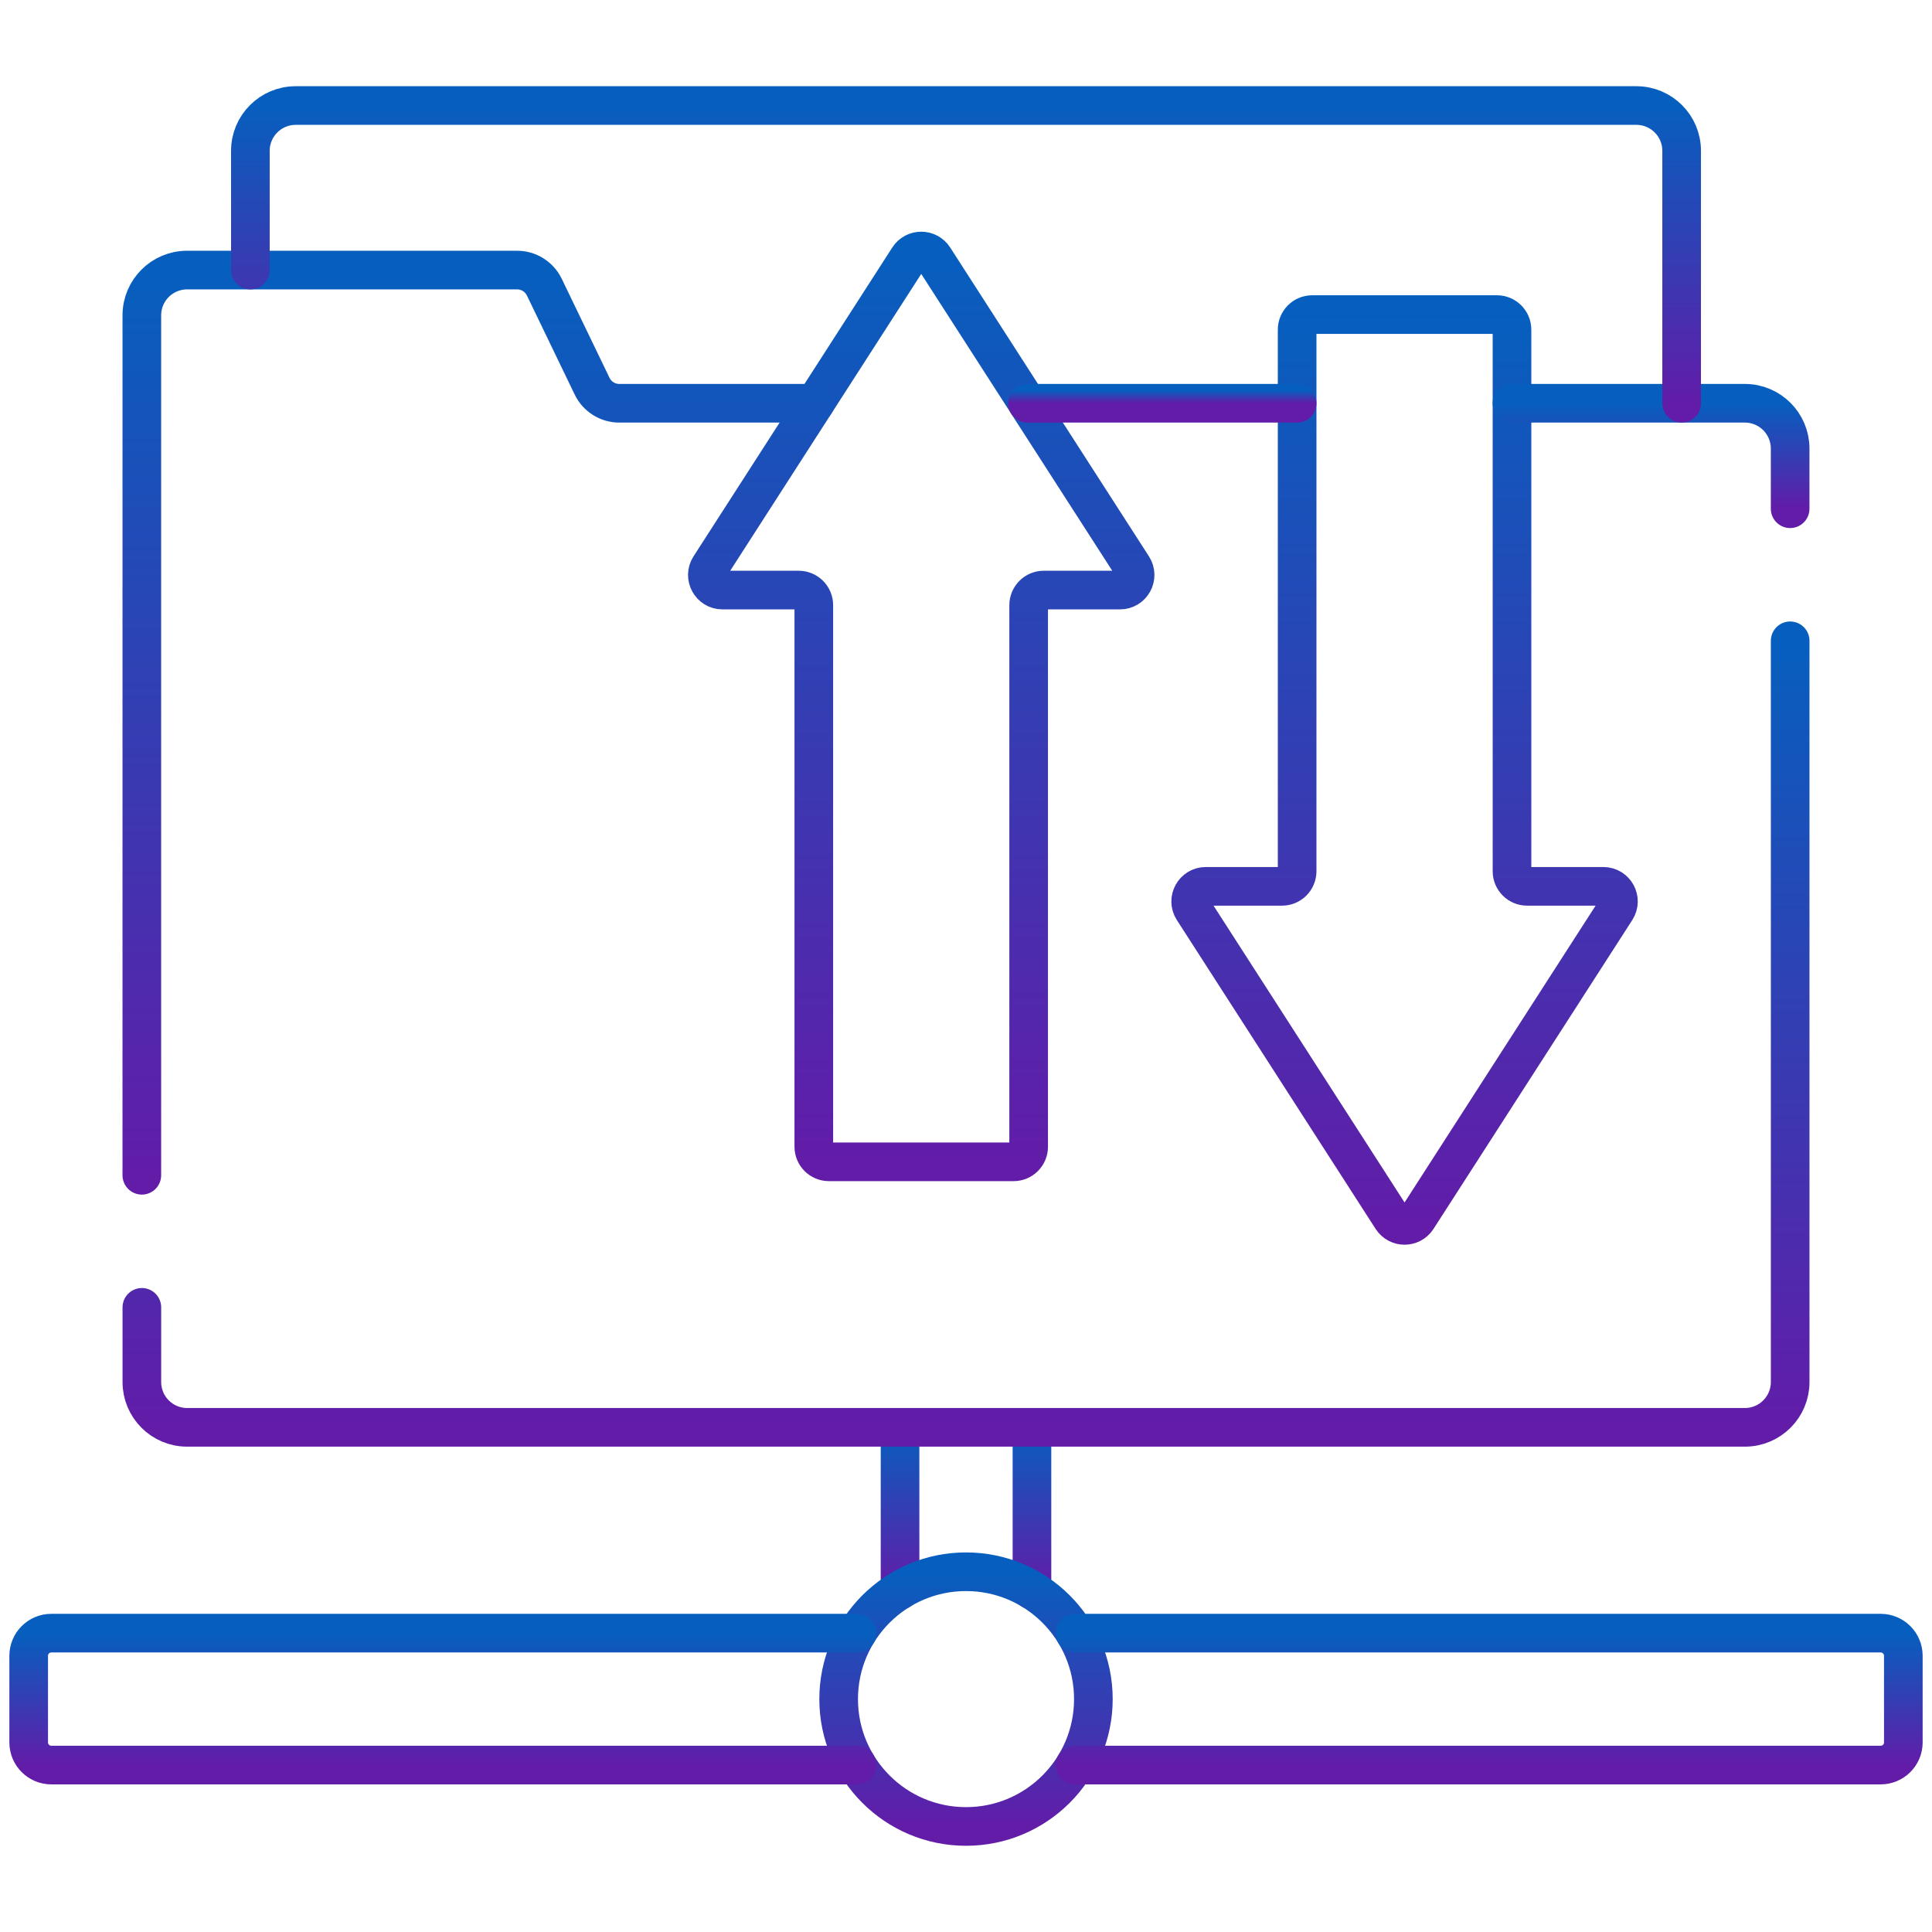 <svg width="150" height="150" viewBox="0 0 150 150" fill="none" xmlns="http://www.w3.org/2000/svg">
<mask id="mask0_190_3042" style="mask-type:luminance" maskUnits="userSpaceOnUse" x="0" y="0" width="150" height="150">
<path d="M0 1.52588e-05H150V150H0V1.52588e-05Z" fill="white"/>
</mask>
<g mask="url(#mask0_190_3042)">
<path d="M63.184 46.985V89.032C63.184 89.679 63.709 90.204 64.356 90.204H78.693C79.34 90.204 79.865 89.679 79.865 89.032V46.985C79.865 46.337 80.39 45.813 81.037 45.813H86.957C87.885 45.813 88.444 44.786 87.942 44.007L72.51 20.027C72.048 19.31 71.001 19.31 70.539 20.027L55.106 44.007C54.605 44.786 55.164 45.813 56.092 45.813H62.012C62.659 45.813 63.184 46.337 63.184 46.985Z" stroke="url(#paint0_linear_190_3042)" stroke-width="3" stroke-miterlimit="10" stroke-linecap="round" stroke-linejoin="round"/>
<path d="M117.391 67.643V25.596C117.391 24.949 116.866 24.424 116.219 24.424H101.881C101.234 24.424 100.709 24.949 100.709 25.596V67.643C100.709 68.29 100.185 68.815 99.537 68.815H93.617C92.69 68.815 92.13 69.841 92.632 70.621L108.065 94.601C108.526 95.318 109.574 95.318 110.035 94.601L125.468 70.621C125.97 69.841 125.41 68.815 124.483 68.815H118.562C117.915 68.815 117.391 68.29 117.391 67.643Z" stroke="url(#paint1_linear_190_3042)" stroke-width="3" stroke-miterlimit="10" stroke-linecap="round" stroke-linejoin="round"/>
<path d="M69.879 123.46V110.818" stroke="url(#paint2_linear_190_3042)" stroke-width="3" stroke-miterlimit="10" stroke-linecap="round" stroke-linejoin="round"/>
<path d="M80.121 123.46V110.818" stroke="url(#paint3_linear_190_3042)" stroke-width="3" stroke-miterlimit="10" stroke-linecap="round" stroke-linejoin="round"/>
<path d="M84.889 131.918C84.889 137.379 80.462 141.806 75.001 141.806C69.54 141.806 65.113 137.379 65.113 131.918C65.113 126.457 69.54 122.03 75.001 122.03C80.462 122.03 84.889 126.457 84.889 131.918Z" stroke="url(#paint4_linear_190_3042)" stroke-width="3" stroke-miterlimit="10" stroke-linecap="round" stroke-linejoin="round"/>
<path d="M83.459 126.797H146.017C146.986 126.797 147.774 127.585 147.774 128.554V135.281C147.774 136.251 146.986 137.039 146.017 137.039H83.459" stroke="url(#paint5_linear_190_3042)" stroke-width="3" stroke-miterlimit="10" stroke-linecap="round" stroke-linejoin="round"/>
<path d="M66.542 137.039H3.984C3.015 137.039 2.227 136.251 2.227 135.281V128.554C2.227 127.585 3.015 126.797 3.984 126.797H66.542" stroke="url(#paint6_linear_190_3042)" stroke-width="3" stroke-miterlimit="10" stroke-linecap="round" stroke-linejoin="round"/>
<path d="M11.012 91.248V24.483C11.012 22.541 12.585 20.968 14.527 20.968H40.148C41.047 20.968 41.867 21.483 42.26 22.292L45.972 29.985C46.364 30.797 47.185 31.31 48.084 31.31H63.277" stroke="url(#paint7_linear_190_3042)" stroke-width="3" stroke-miterlimit="10" stroke-linecap="round" stroke-linejoin="round"/>
<path d="M138.988 49.752V107.302C138.988 109.242 137.415 110.818 135.473 110.818H14.529C12.587 110.818 11.014 109.242 11.014 107.302V101.502" stroke="url(#paint8_linear_190_3042)" stroke-width="3" stroke-miterlimit="10" stroke-linecap="round" stroke-linejoin="round"/>
<path d="M117.389 31.309H135.471C137.413 31.309 138.986 32.886 138.986 34.825V39.498" stroke="url(#paint9_linear_190_3042)" stroke-width="3" stroke-miterlimit="10" stroke-linecap="round" stroke-linejoin="round"/>
<path d="M100.71 31.309H79.772" stroke="url(#paint10_linear_190_3042)" stroke-width="3" stroke-miterlimit="10" stroke-linecap="round" stroke-linejoin="round"/>
<path d="M19.439 20.968V11.71C19.439 9.767 21.013 8.194 22.955 8.194H127.047C128.989 8.194 130.562 9.767 130.562 11.71V31.309" stroke="url(#paint11_linear_190_3042)" stroke-width="3" stroke-miterlimit="10" stroke-linecap="round" stroke-linejoin="round"/>
</g>
<defs>
<linearGradient id="paint0_linear_190_3042" x1="71.524" y1="90.204" x2="71.524" y2="19.489" gradientUnits="userSpaceOnUse">
<stop stop-color="#621CA8"/>
<stop offset="1" stop-color="#065FBE"/>
</linearGradient>
<linearGradient id="paint1_linear_190_3042" x1="109.05" y1="95.139" x2="109.05" y2="24.424" gradientUnits="userSpaceOnUse">
<stop stop-color="#621CA8"/>
<stop offset="1" stop-color="#065FBE"/>
</linearGradient>
<linearGradient id="paint2_linear_190_3042" x1="70.379" y1="123.46" x2="70.379" y2="110.818" gradientUnits="userSpaceOnUse">
<stop stop-color="#621CA8"/>
<stop offset="1" stop-color="#065FBE"/>
</linearGradient>
<linearGradient id="paint3_linear_190_3042" x1="80.621" y1="123.46" x2="80.621" y2="110.818" gradientUnits="userSpaceOnUse">
<stop stop-color="#621CA8"/>
<stop offset="1" stop-color="#065FBE"/>
</linearGradient>
<linearGradient id="paint4_linear_190_3042" x1="75.001" y1="141.806" x2="75.001" y2="122.03" gradientUnits="userSpaceOnUse">
<stop stop-color="#621CA8"/>
<stop offset="1" stop-color="#065FBE"/>
</linearGradient>
<linearGradient id="paint5_linear_190_3042" x1="115.617" y1="137.039" x2="115.617" y2="126.797" gradientUnits="userSpaceOnUse">
<stop stop-color="#621CA8"/>
<stop offset="1" stop-color="#065FBE"/>
</linearGradient>
<linearGradient id="paint6_linear_190_3042" x1="34.384" y1="137.039" x2="34.384" y2="126.797" gradientUnits="userSpaceOnUse">
<stop stop-color="#621CA8"/>
<stop offset="1" stop-color="#065FBE"/>
</linearGradient>
<linearGradient id="paint7_linear_190_3042" x1="37.145" y1="91.248" x2="37.145" y2="20.968" gradientUnits="userSpaceOnUse">
<stop stop-color="#621CA8"/>
<stop offset="1" stop-color="#065FBE"/>
</linearGradient>
<linearGradient id="paint8_linear_190_3042" x1="75.001" y1="110.818" x2="75.001" y2="49.752" gradientUnits="userSpaceOnUse">
<stop stop-color="#621CA8"/>
<stop offset="1" stop-color="#065FBE"/>
</linearGradient>
<linearGradient id="paint9_linear_190_3042" x1="128.188" y1="39.498" x2="128.188" y2="31.309" gradientUnits="userSpaceOnUse">
<stop stop-color="#621CA8"/>
<stop offset="1" stop-color="#065FBE"/>
</linearGradient>
<linearGradient id="paint10_linear_190_3042" x1="90.241" y1="31.309" x2="90.241" y2="30.309" gradientUnits="userSpaceOnUse">
<stop stop-color="#621CA8"/>
<stop offset="1" stop-color="#065FBE"/>
</linearGradient>
<linearGradient id="paint11_linear_190_3042" x1="75.001" y1="31.309" x2="75.001" y2="8.194" gradientUnits="userSpaceOnUse">
<stop stop-color="#621CA8"/>
<stop offset="1" stop-color="#065FBE"/>
</linearGradient>
</defs>
</svg>
